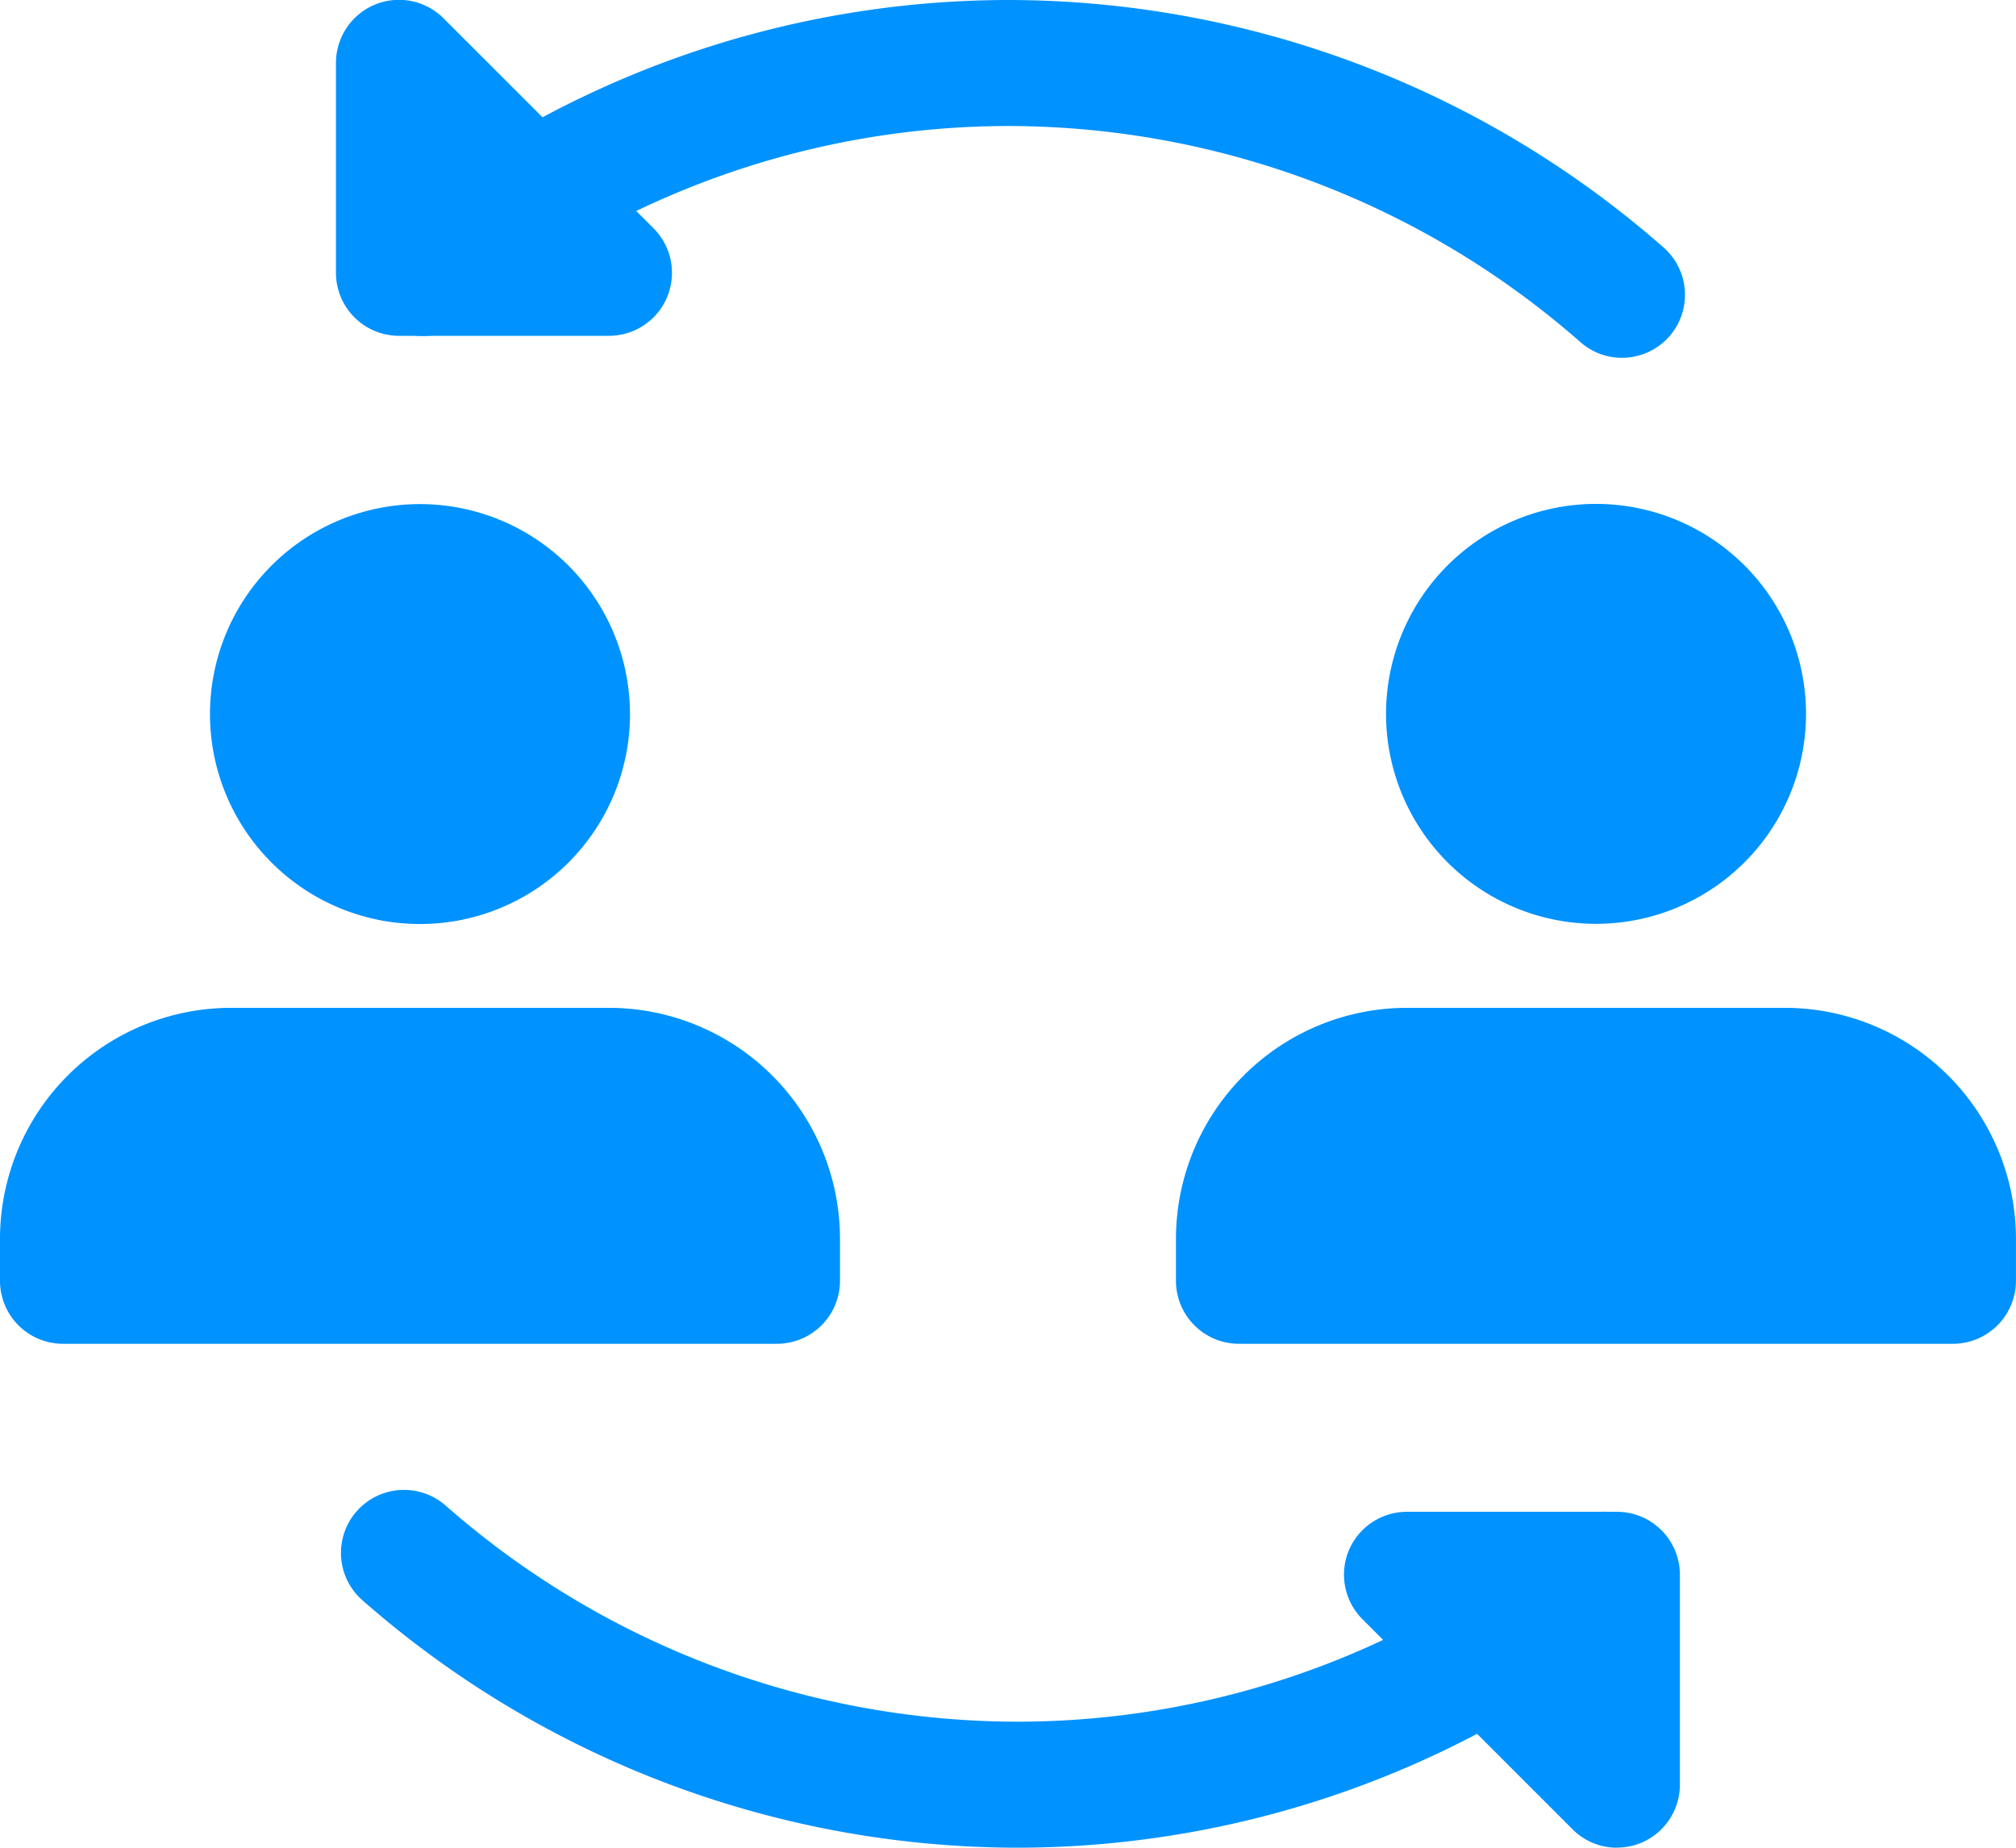 <svg xmlns="http://www.w3.org/2000/svg" width="42.617" height="39.065" viewBox="0 0 42.617 39.065">
  <g id="Group_2616" data-name="Group 2616" transform="translate(53 -131)">
    <path id="Path_2756" data-name="Path 2756" d="M-21.448,138.565a1.322,1.322,0,0,1-.877-.33,18.356,18.356,0,0,0-12.1-4.571,18.206,18.206,0,0,0-11.53,4.138,1.333,1.333,0,0,1-1.875-.186,1.334,1.334,0,0,1,.184-1.875A20.888,20.888,0,0,1-34.429,131a21.02,21.02,0,0,1,13.859,5.232,1.333,1.333,0,0,1,.123,1.88,1.335,1.335,0,0,1-1,.453Zm0,0" transform="translate(2.736)" fill="#0092ff"/>
    <path id="Path_2757" data-name="Path 2757" d="M-42.683,138.1h-4.439a1.333,1.333,0,0,1-1.333-1.333v-4.439a1.336,1.336,0,0,1,.822-1.23,1.331,1.331,0,0,1,1.452.289l4.439,4.439a1.334,1.334,0,0,1,.289,1.452,1.333,1.333,0,0,1-1.23.822Zm0,0" transform="translate(2.557 0)" fill="#0092ff"/>
    <path id="Path_2758" data-name="Path 2758" d="M-34.074,158.724a21.013,21.013,0,0,1-13.86-5.232,1.332,1.332,0,0,1-.122-1.88,1.334,1.334,0,0,1,1.88-.123,18.343,18.343,0,0,0,12.1,4.571,18.213,18.213,0,0,0,11.53-4.136,1.329,1.329,0,0,1,1.875.184,1.332,1.332,0,0,1-.184,1.875,20.891,20.891,0,0,1-13.221,4.741Zm0,0" transform="translate(2.595 11.341)" fill="#0092ff"/>
    <path id="Path_2759" data-name="Path 2759" d="M-29.047,158.557a1.32,1.32,0,0,1-.941-.391l-4.439-4.439a1.335,1.335,0,0,1-.291-1.45,1.335,1.335,0,0,1,1.231-.822h4.439a1.331,1.331,0,0,1,1.331,1.331v4.439a1.333,1.333,0,0,1-.822,1.23,1.352,1.352,0,0,1-.509.1Zm0,0" transform="translate(10.229 11.508)" fill="#0092ff"/>
    <path id="Path_2760" data-name="Path 2760" d="M-41.28,142.257A4.439,4.439,0,0,1-45.72,146.7a4.439,4.439,0,0,1-4.439-4.439,4.439,4.439,0,0,1,4.439-4.439,4.439,4.439,0,0,1,4.439,4.439Zm0,0" transform="translate(1.598 3.836)" fill="#0092ff"/>
    <path id="Path_2761" data-name="Path 2761" d="M-40.126,144.636h-7.991A4.888,4.888,0,0,0-53,149.519v.889a1.332,1.332,0,0,0,1.331,1.331h15.093a1.333,1.333,0,0,0,1.333-1.331v-.889a4.889,4.889,0,0,0-4.883-4.883Zm0,0" transform="translate(0 7.672)" fill="#0092ff"/>
    <path id="Path_2762" data-name="Path 2762" d="M-25.371,142.257a4.439,4.439,0,0,1-4.439,4.439,4.439,4.439,0,0,1-4.439-4.439,4.439,4.439,0,0,1,4.439-4.439,4.439,4.439,0,0,1,4.439,4.439Zm0,0" transform="translate(10.549 3.836)" fill="#0092ff"/>
    <path id="Path_2763" data-name="Path 2763" d="M-24.217,144.636h-7.991a4.888,4.888,0,0,0-4.883,4.883v.889a1.332,1.332,0,0,0,1.331,1.331h15.093a1.333,1.333,0,0,0,1.333-1.331v-.889a4.889,4.889,0,0,0-4.883-4.883Zm0,0" transform="translate(8.95 7.672)" fill="#0092ff"/>
  </g>
</svg>
